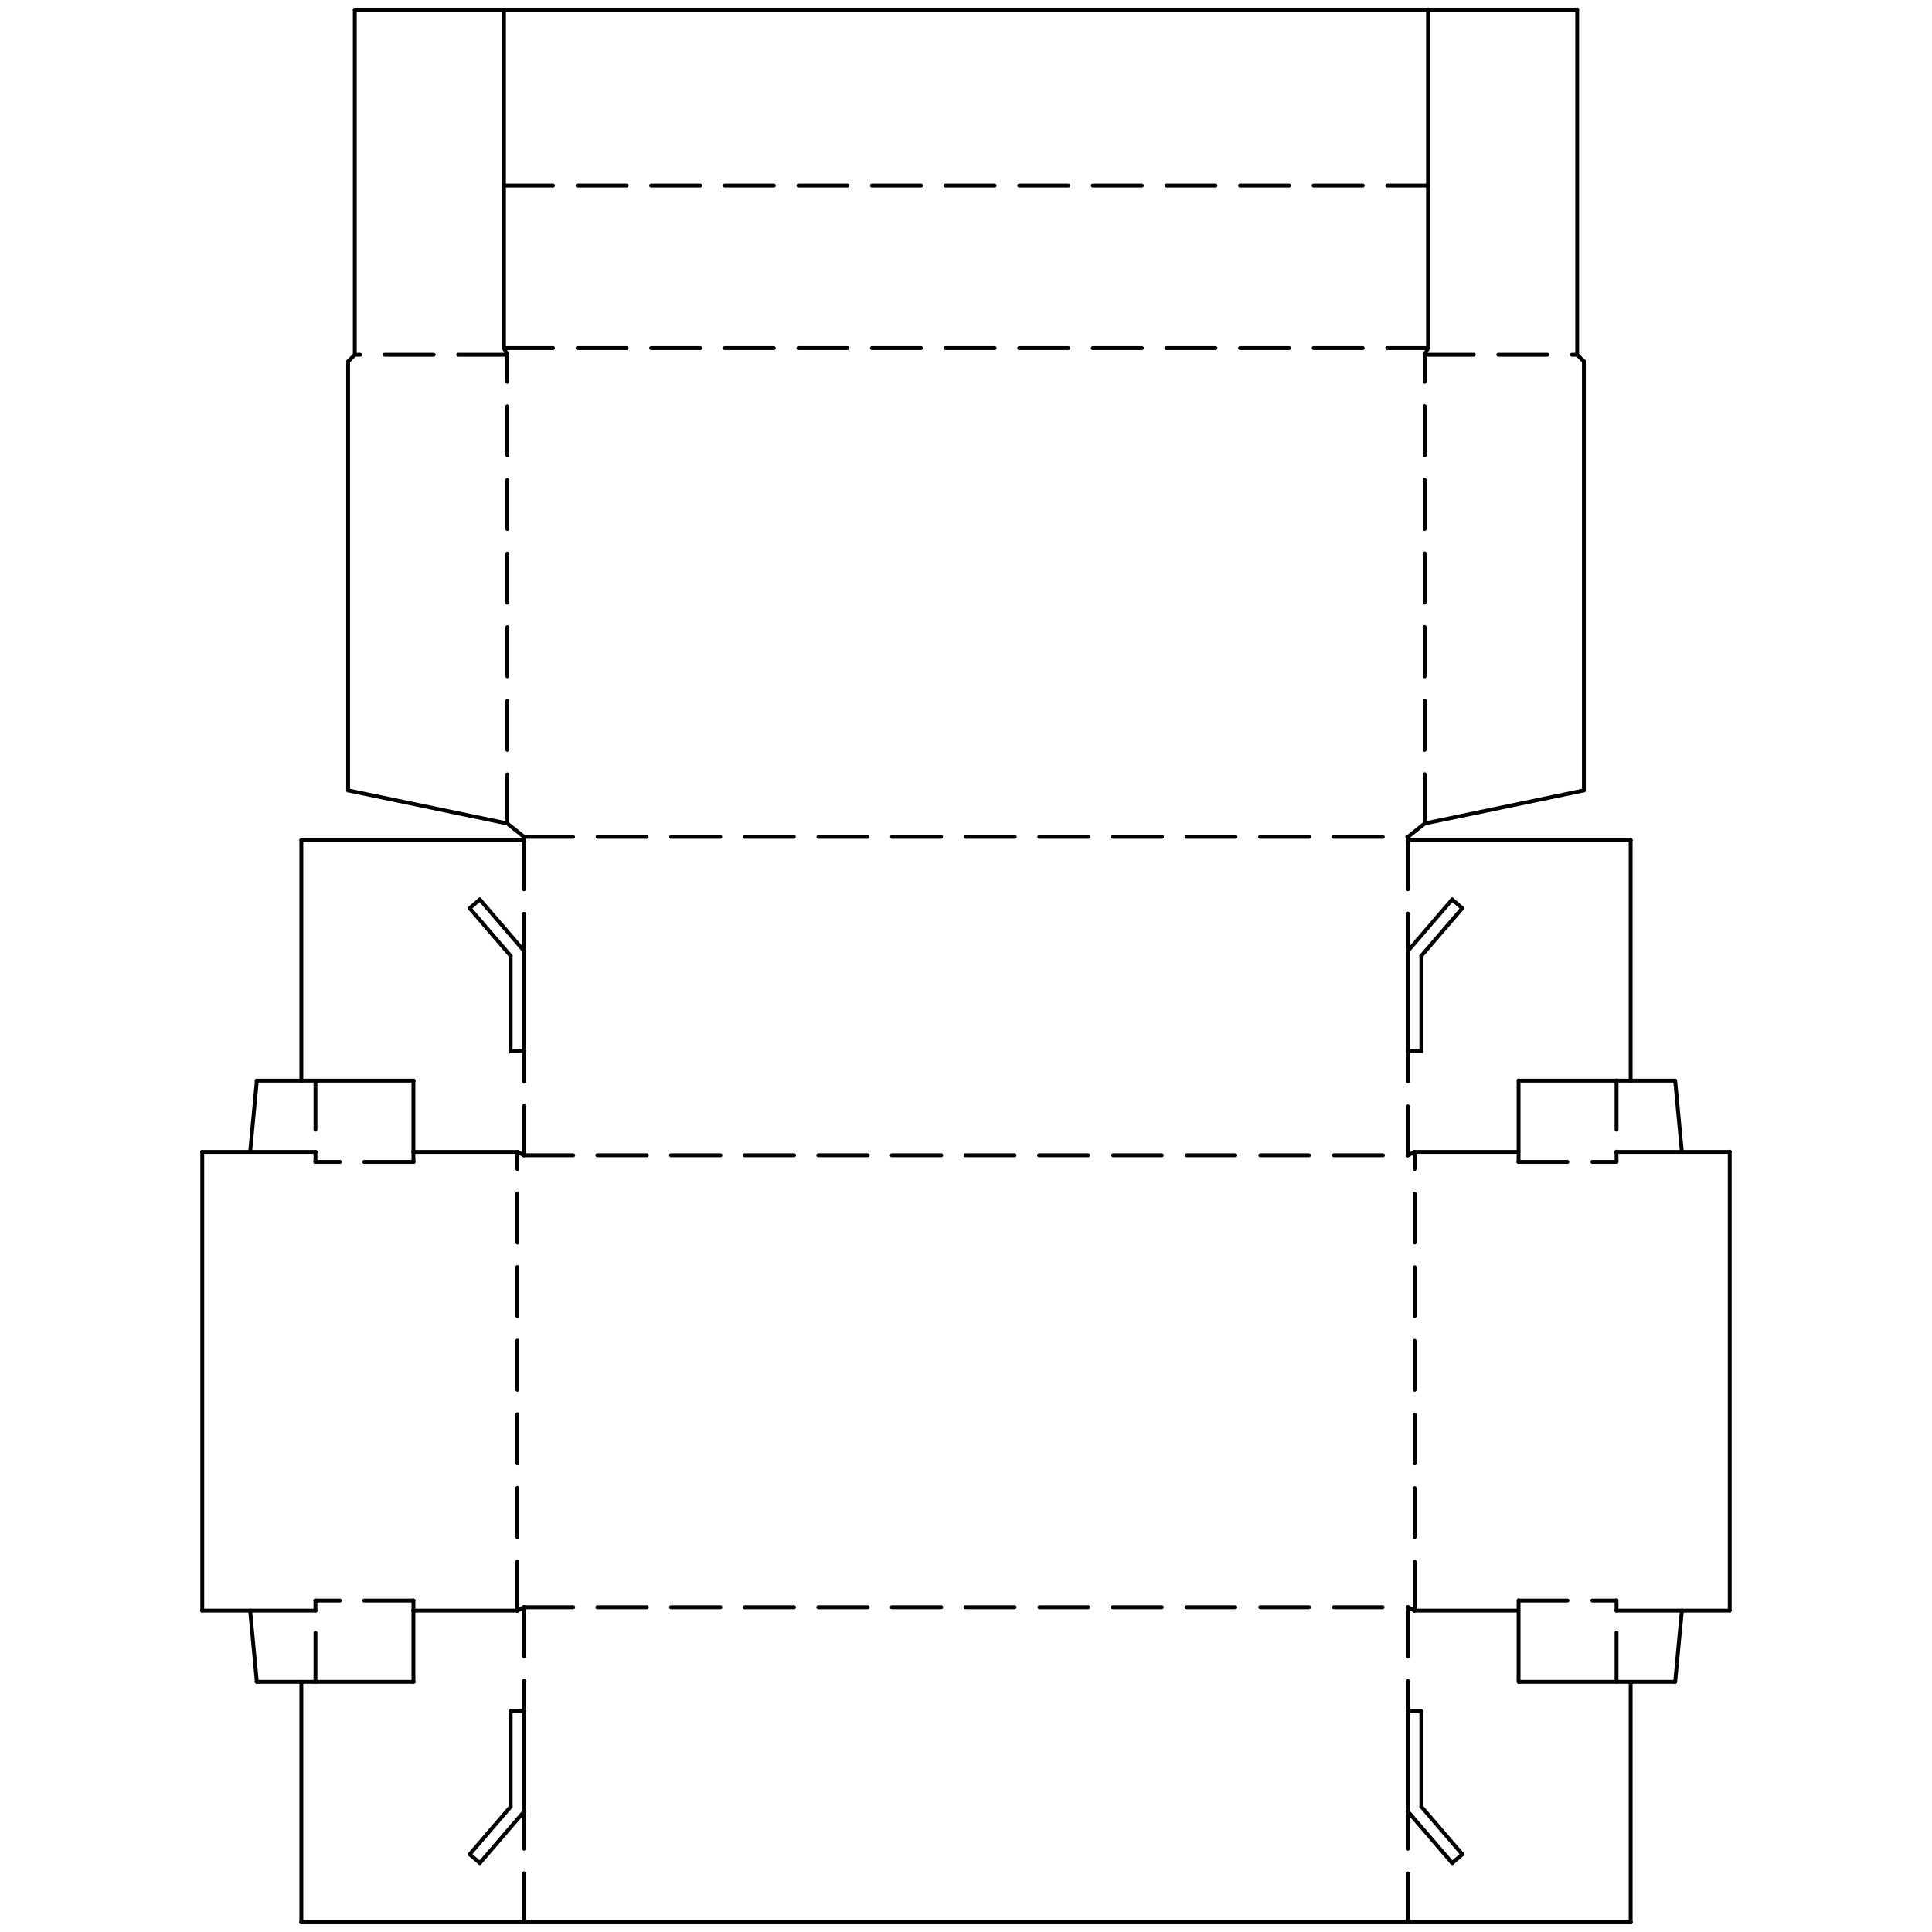 <svg id="_0" data-name="0" xmlns="http://www.w3.org/2000/svg" viewBox="0 0 100 100">
  <title>Шкатулка_35_гк</title>
  <g>
    <g id="LINE">
      <path d="M84.402,99.6H15.598a.1.1,0,1,1,0-.199H84.402a.1.1,0,1,1,0,.199Z"/>
    </g>
    <g id="LINE-2" data-name="LINE">
      <path d="M72.877,83.292h-.034a.1.1,0,0,1,0-.199h.034a.1.1,0,1,1,0,.199Zm-1.304,0h-2.54a.1.1,0,0,1,0-.199h2.54a.1.1,0,0,1,0,.199Zm-3.811,0h-2.54a.1.1,0,0,1,0-.199h2.54a.1.1,0,0,1,0,.199Zm-3.81,0h-2.54a.1.1,0,0,1,0-.199h2.54a.1.1,0,0,1,0,.199Zm-3.811,0H57.604a.1.1,0,1,1,0-.199h2.539a.1.1,0,0,1,0,.199Zm-3.81,0h-2.54a.1.1,0,0,1,0-.199h2.54a.1.1,0,0,1,0,.199Zm-3.81,0H49.983a.1.1,0,1,1,0-.199h2.541a.1.1,0,0,1,0,.199Zm-3.811,0h-2.54a.1.1,0,1,1,0-.199h2.54a.1.1,0,1,1,0,.199Zm-3.81,0H42.363a.1.1,0,1,1,0-.199h2.54a.1.1,0,1,1,0,.199Zm-3.81,0h-2.54a.1.1,0,1,1,0-.199h2.54a.1.1,0,1,1,0,.199Zm-3.81,0h-2.54a.1.1,0,1,1,0-.199h2.54a.1.1,0,1,1,0,.199Zm-3.81,0h-2.54a.1.1,0,1,1,0-.199h2.54a.1.1,0,1,1,0,.199Zm-3.81,0h-2.54a.1.1,0,1,1,0-.199h2.54a.1.1,0,1,1,0,.199Z"/>
    </g>
    <g id="LINE-3" data-name="LINE">
      <path d="M27.123,88.67a.1.1,0,0,1-.1-.1V87.002a.1.1,0,0,1,.2,0v1.568A.1.1,0,0,1,27.123,88.67Zm0-2.838a.1.1,0,0,1-.1-.1v-2.54a.1.1,0,0,1,.2,0v2.54A.1.1,0,0,1,27.123,85.832Z"/>
    </g>
    <g id="LINE-4" data-name="LINE">
      <path d="M26.777,83.465a.099.099,0,0,1-.089-.055.1.1,0,0,1,.045-.135l.346-.173a.101.101,0,0,1,.134.045.1.1,0,0,1-.045.135l-.346.173A.102.102,0,0,1,26.777,83.465Z"/>
    </g>
    <g id="LINE-5" data-name="LINE">
      <path d="M15.598,99.6a.1.1,0,0,1-.1-.1V87.053a.1.1,0,0,1,.2,0V99.5A.1.1,0,0,1,15.598,99.6Z"/>
    </g>
    <g id="LINE-6" data-name="LINE">
      <path d="M72.877,88.67a.099.099,0,0,1-.1-.1V87.002a.1.1,0,0,1,.199,0v1.568A.099.099,0,0,1,72.877,88.67Zm0-2.838a.099.099,0,0,1-.1-.1v-2.54a.1.1,0,0,1,.199,0v2.54A.099.099,0,0,1,72.877,85.832Z"/>
    </g>
    <g id="LINE-7" data-name="LINE">
      <path d="M73.223,83.465a.107.107,0,0,1-.045-.01l-.346-.173a.102.102,0,0,1-.045-.135.103.103,0,0,1,.135-.045l.346.173a.102.102,0,0,1,.045.135A.1.1,0,0,1,73.223,83.465Z"/>
    </g>
    <g id="LINE-8" data-name="LINE">
      <path d="M84.402,99.6A.099.099,0,0,1,84.303,99.5V87.053a.1.1,0,0,1,.199,0V99.5A.099.099,0,0,1,84.402,99.6Z"/>
    </g>
    <g id="LINE-9" data-name="LINE">
      <path d="M27.123,93.869a.1.1,0,0,1-.1-.1V88.57a.1.1,0,0,1,.2,0v5.199A.1.1,0,0,1,27.123,93.869Z"/>
    </g>
    <g id="LINE-10" data-name="LINE">
      <path d="M27.123,88.67h-.692a.1.1,0,1,1,0-.199h.692a.1.1,0,1,1,0,.199Z"/>
    </g>
    <g id="LINE-11" data-name="LINE">
      <path d="M26.777,83.465a.1.1,0,0,1-.1-.1v-2.54a.1.1,0,0,1,.2,0v2.54A.1.1,0,0,1,26.777,83.465Zm0-3.81a.1.1,0,0,1-.1-.1v-2.54a.1.1,0,0,1,.2,0v2.54A.1.1,0,0,1,26.777,79.655Zm0-3.811a.1.1,0,0,1-.1-.1v-2.54a.1.1,0,0,1,.2,0v2.54A.1.1,0,0,1,26.777,75.845Zm0-3.81a.1.1,0,0,1-.1-.1v-2.54a.1.1,0,0,1,.2,0v2.54A.1.1,0,0,1,26.777,72.035Zm0-3.811a.1.1,0,0,1-.1-.1v-2.54a.1.1,0,0,1,.2,0v2.54A.1.1,0,0,1,26.777,68.225Zm0-3.81a.1.1,0,0,1-.1-.1v-2.54a.1.1,0,0,1,.2,0v2.54A.1.1,0,0,1,26.777,64.415Zm0-3.811a.1.1,0,0,1-.1-.1v-.882a.1.1,0,0,1,.2,0v.882A.1.1,0,0,1,26.777,60.604Z"/>
    </g>
    <g id="LINE-12" data-name="LINE">
      <path d="M26.777,83.465H21.399a.1.1,0,1,1,0-.199h5.378a.1.1,0,1,1,0,.199Z"/>
    </g>
    <g id="LINE-13" data-name="LINE">
      <path d="M72.877,93.869a.099.099,0,0,1-.1-.1V88.57a.1.1,0,0,1,.199,0v5.199A.099.099,0,0,1,72.877,93.869Z"/>
    </g>
    <g id="LINE-14" data-name="LINE">
      <path d="M73.568,88.67h-.691a.1.1,0,1,1,0-.199h.691a.1.1,0,0,1,0,.199Z"/>
    </g>
    <g id="LINE-15" data-name="LINE">
      <path d="M73.223,83.465a.099.099,0,0,1-.1-.1v-2.54a.1.1,0,0,1,.199,0v2.54A.099.099,0,0,1,73.223,83.465Zm0-3.81a.099.099,0,0,1-.1-.1v-2.54a.1.1,0,0,1,.199,0v2.54A.099.099,0,0,1,73.223,79.655Zm0-3.811a.099.099,0,0,1-.1-.1v-2.54a.1.1,0,0,1,.199,0v2.54A.099.099,0,0,1,73.223,75.845Zm0-3.81a.099.099,0,0,1-.1-.1v-2.54a.1.1,0,0,1,.199,0v2.54A.099.099,0,0,1,73.223,72.035Zm0-3.811a.099.099,0,0,1-.1-.1v-2.54a.1.1,0,0,1,.199,0v2.54A.099.099,0,0,1,73.223,68.225Zm0-3.81a.099.099,0,0,1-.1-.1v-2.54a.1.1,0,0,1,.199,0v2.54A.099.099,0,0,1,73.223,64.415Zm0-3.811a.099.099,0,0,1-.1-.1v-.882a.1.1,0,0,1,.199,0v.882A.099.099,0,0,1,73.223,60.604Z"/>
    </g>
    <g id="LINE-16" data-name="LINE">
      <path d="M78.602,83.465h-5.379a.1.1,0,1,1,0-.199h5.379a.1.1,0,0,1,0,.199Z"/>
    </g>
    <g id="LINE-17" data-name="LINE">
      <path d="M24.835,96.53a.103.103,0,0,1-.065-.023.101.101,0,0,1-.01-.142l2.288-2.661a.102.102,0,0,1,.141-.011.1.1,0,0,1,.011.142l-2.288,2.661A.1.1,0,0,1,24.835,96.53Z"/>
    </g>
    <g id="LINE-18" data-name="LINE">
      <path d="M26.431,93.613a.1.1,0,0,1-.1-.1V88.57a.1.1,0,0,1,.2,0v4.943A.1.1,0,0,1,26.431,93.613Z"/>
    </g>
    <g id="LINE-19" data-name="LINE">
      <path d="M26.777,59.723H21.399a.1.1,0,1,1,0-.199h5.378a.1.1,0,1,1,0,.199Z"/>
    </g>
    <g id="LINE-20" data-name="LINE">
      <path d="M27.123,59.896a.101.101,0,0,1-.044-.01l-.346-.173a.1.1,0,0,1-.045-.135.099.099,0,0,1,.134-.045l.346.173a.1.1,0,0,1,.045.135A.099.099,0,0,1,27.123,59.896Z"/>
    </g>
    <g id="LINE-21" data-name="LINE">
      <path d="M21.399,87.152a.1.1,0,0,1-.1-.1v-4.206a.1.1,0,0,1,.2,0v4.206A.1.1,0,0,1,21.399,87.152Z"/>
    </g>
    <g id="LINE-22" data-name="LINE">
      <path d="M75.164,96.53a.102.102,0,0,1-.076-.034L72.801,93.835a.1.1,0,0,1,.011-.142.103.103,0,0,1,.142.011l2.287,2.661a.101.101,0,0,1-.011.142A.103.103,0,0,1,75.164,96.53Z"/>
    </g>
    <g id="LINE-23" data-name="LINE">
      <path d="M73.568,93.613a.099.099,0,0,1-.1-.1V88.57a.1.1,0,0,1,.199,0v4.943A.099.099,0,0,1,73.568,93.613Z"/>
    </g>
    <g id="LINE-24" data-name="LINE">
      <path d="M78.602,59.723h-5.379a.1.1,0,1,1,0-.199h5.379a.1.1,0,0,1,0,.199Z"/>
    </g>
    <g id="LINE-25" data-name="LINE">
      <path d="M72.877,59.896a.1.1,0,0,1-.09-.055.102.102,0,0,1,.045-.135l.346-.173a.1.1,0,0,1,.09.18l-.346.173A.107.107,0,0,1,72.877,59.896Z"/>
    </g>
    <g id="LINE-26" data-name="LINE">
      <path d="M78.602,87.152a.099.099,0,0,1-.1-.1v-4.206a.1.1,0,1,1,.199,0v4.206A.099.099,0,0,1,78.602,87.152Z"/>
    </g>
    <g id="LINE-27" data-name="LINE">
      <path d="M24.835,96.53a.103.103,0,0,1-.065-.023l-.524-.451a.1.1,0,0,1,.131-.152l.524.451a.1.1,0,0,1-.065.176Z"/>
    </g>
    <g id="LINE-28" data-name="LINE">
      <path d="M24.311,96.079a.103.103,0,0,1-.065-.023.101.101,0,0,1-.01-.142l2.12-2.466a.1.1,0,1,1,.151.131l-2.12,2.466A.1.1,0,0,1,24.311,96.079Z"/>
    </g>
    <g id="LINE-29" data-name="LINE">
      <path d="M21.399,60.241a.1.1,0,0,1-.1-.1v-4.206a.1.1,0,0,1,.2,0v4.206A.1.1,0,0,1,21.399,60.241Z"/>
    </g>
    <g id="LINE-30" data-name="LINE">
      <path d="M72.877,59.896h-.034a.1.1,0,0,1,0-.199h.034a.1.1,0,0,1,0,.199Zm-1.304,0h-2.54a.1.1,0,0,1,0-.199h2.54a.1.1,0,1,1,0,.199Zm-3.811,0h-2.54a.1.1,0,0,1,0-.199h2.54a.1.1,0,0,1,0,.199Zm-3.81,0h-2.54a.1.1,0,0,1,0-.199h2.54a.1.1,0,0,1,0,.199Zm-3.811,0H57.604a.1.1,0,0,1,0-.199h2.539a.1.1,0,0,1,0,.199Zm-3.81,0h-2.54a.1.1,0,1,1,0-.199h2.54a.1.1,0,0,1,0,.199Zm-3.81,0H49.983a.1.1,0,1,1,0-.199h2.541a.1.1,0,0,1,0,.199Zm-3.811,0h-2.54a.1.1,0,1,1,0-.199h2.54a.1.1,0,1,1,0,.199Zm-3.81,0H42.363a.1.1,0,1,1,0-.199h2.54a.1.1,0,1,1,0,.199Zm-3.81,0h-2.54a.1.1,0,1,1,0-.199h2.54a.1.1,0,1,1,0,.199Zm-3.81,0h-2.54a.1.1,0,1,1,0-.199h2.54a.1.1,0,1,1,0,.199Zm-3.81,0h-2.54a.1.1,0,1,1,0-.199h2.54a.1.1,0,1,1,0,.199Zm-3.81,0h-2.54a.1.1,0,1,1,0-.199h2.54a.1.1,0,1,1,0,.199Z"/>
    </g>
    <g id="LINE-31" data-name="LINE">
      <path d="M27.123,59.896a.1.1,0,0,1-.1-.1v-2.54a.1.1,0,0,1,.2,0v2.54A.1.1,0,0,1,27.123,59.896Zm0-3.81a.1.1,0,0,1-.1-.1V54.418a.1.1,0,0,1,.2,0v1.568A.1.1,0,0,1,27.123,56.086Z"/>
    </g>
    <g id="LINE-32" data-name="LINE">
      <path d="M10.469,83.465a.1.1,0,0,1-.1-.1V59.623a.1.1,0,0,1,.2,0V83.365A.1.1,0,0,1,10.469,83.465Z"/>
    </g>
    <g id="LINE-33" data-name="LINE">
      <path d="M21.399,82.946h-2.54a.1.1,0,1,1,0-.199h2.54a.1.1,0,1,1,0,.199Zm-3.81,0H16.328a.1.1,0,1,1,0-.199h1.261a.1.1,0,1,1,0,.199Z"/>
    </g>
    <g id="LINE-34" data-name="LINE">
      <path d="M75.164,96.53a.102.102,0,0,1-.076-.034.1.1,0,0,1,.011-.142l.524-.451a.103.103,0,0,1,.142.011.1.1,0,0,1-.011.142l-.524.451A.103.103,0,0,1,75.164,96.53Z"/>
    </g>
    <g id="LINE-35" data-name="LINE">
      <path d="M75.688,96.079a.103.103,0,0,1-.076-.034L73.492,93.579a.1.1,0,0,1,.011-.142.103.103,0,0,1,.142.011l2.12,2.466a.1.1,0,0,1-.011.142A.103.103,0,0,1,75.688,96.079Z"/>
    </g>
    <g id="LINE-36" data-name="LINE">
      <path d="M78.602,60.241a.099.099,0,0,1-.1-.1v-4.206a.1.1,0,1,1,.199,0v4.206A.099.099,0,0,1,78.602,60.241Z"/>
    </g>
    <g id="LINE-37" data-name="LINE">
      <path d="M72.877,59.896a.099.099,0,0,1-.1-.1v-2.54a.1.1,0,0,1,.199,0v2.54A.099.099,0,0,1,72.877,59.896Zm0-3.81a.099.099,0,0,1-.1-.1V54.418a.1.1,0,0,1,.199,0v1.568A.099.099,0,0,1,72.877,56.086Z"/>
    </g>
    <g id="LINE-38" data-name="LINE">
      <path d="M89.531,83.465a.099.099,0,0,1-.1-.1V59.623a.1.1,0,1,1,.199,0V83.365A.099.099,0,0,1,89.531,83.465Z"/>
    </g>
    <g id="LINE-39" data-name="LINE">
      <path d="M86.707,87.152H78.602a.1.1,0,0,1,0-.199H86.707a.1.1,0,0,1,0,.199Z"/>
    </g>
    <g id="LINE-40" data-name="LINE">
      <path d="M83.672,82.946H82.411a.1.1,0,0,1,0-.199h1.261a.1.1,0,0,1,0,.199Zm-2.53,0h-2.54a.1.1,0,0,1,0-.199h2.54a.1.1,0,0,1,0,.199Z"/>
    </g>
    <g id="LINE-41" data-name="LINE">
      <path d="M21.399,60.241h-2.54a.1.1,0,1,1,0-.199h2.54a.1.1,0,1,1,0,.199Zm-3.81,0H16.328a.1.1,0,1,1,0-.199h1.261a.1.1,0,1,1,0,.199Z"/>
    </g>
    <g id="LINE-42" data-name="LINE">
      <path d="M27.123,43.588H15.598a.1.1,0,0,1,0-.2H27.123a.1.1,0,0,1,0,.2Z"/>
    </g>
    <g id="LINE-43" data-name="LINE">
      <path d="M27.123,43.588a.1.1,0,0,1-.1-.1v-.173a.1.1,0,1,1,.2,0v.173A.1.1,0,0,1,27.123,43.588Z"/>
    </g>
    <g id="LINE-44" data-name="LINE">
      <path d="M27.123,54.518a.1.1,0,0,1-.1-.1V49.219a.1.1,0,1,1,.2,0V54.418A.1.1,0,0,1,27.123,54.518Z"/>
    </g>
    <g id="LINE-45" data-name="LINE">
      <path d="M27.123,54.518h-.692a.1.1,0,1,1,0-.199h.692a.1.1,0,1,1,0,.199Z"/>
    </g>
    <g id="LINE-46" data-name="LINE">
      <path d="M21.399,87.152H13.293a.1.1,0,1,1,0-.199h8.106a.1.1,0,1,1,0,.199Z"/>
    </g>
    <g id="LINE-47" data-name="LINE">
      <path d="M16.328,87.152a.1.1,0,0,1-.1-.1v-2.54a.1.1,0,0,1,.2,0v2.54A.1.1,0,0,1,16.328,87.152Z"/>
    </g>
    <g id="LINE-48" data-name="LINE">
      <path d="M16.328,83.465a.1.1,0,0,1-.1-.1v-.519a.1.1,0,0,1,.2,0v.519A.1.1,0,0,1,16.328,83.465Z"/>
    </g>
    <g id="LINE-49" data-name="LINE">
      <path d="M86.707,56.035H78.602a.1.1,0,0,1,0-.199H86.707a.1.1,0,0,1,0,.199Z"/>
    </g>
    <g id="LINE-50" data-name="LINE">
      <path d="M83.672,60.241H82.411a.1.1,0,0,1,0-.199h1.261a.1.1,0,0,1,0,.199Zm-2.53,0h-2.54a.1.1,0,1,1,0-.199h2.54a.1.1,0,0,1,0,.199Z"/>
    </g>
    <g id="LINE-51" data-name="LINE">
      <path d="M84.402,43.588H72.877a.1.1,0,0,1,0-.2H84.402a.1.1,0,0,1,0,.2Z"/>
    </g>
    <g id="LINE-52" data-name="LINE">
      <path d="M72.877,43.588a.1.1,0,0,1-.1-.1v-.173a.1.1,0,1,1,.199,0v.173A.1.1,0,0,1,72.877,43.588Z"/>
    </g>
    <g id="LINE-53" data-name="LINE">
      <path d="M72.877,54.518a.099.099,0,0,1-.1-.1V49.219a.1.1,0,1,1,.199,0V54.418A.099.099,0,0,1,72.877,54.518Z"/>
    </g>
    <g id="LINE-54" data-name="LINE">
      <path d="M73.568,54.518h-.691a.1.1,0,0,1,0-.199h.691a.1.1,0,0,1,0,.199Z"/>
    </g>
    <g id="LINE-55" data-name="LINE">
      <path d="M83.672,87.152a.099.099,0,0,1-.1-.1v-2.54a.1.1,0,1,1,.199,0v2.54A.099.099,0,0,1,83.672,87.152Z"/>
    </g>
    <g id="LINE-56" data-name="LINE">
      <path d="M83.672,83.465a.099.099,0,0,1-.1-.1v-.519a.1.1,0,1,1,.199,0v.519A.099.099,0,0,1,83.672,83.465Z"/>
    </g>
    <g id="LINE-57" data-name="LINE">
      <path d="M21.399,56.035H13.293a.1.1,0,1,1,0-.199h8.106a.1.1,0,1,1,0,.199Z"/>
    </g>
    <g id="LINE-58" data-name="LINE">
      <path d="M16.328,58.575a.1.1,0,0,1-.1-.1v-2.54a.1.1,0,0,1,.2,0v2.54A.1.1,0,0,1,16.328,58.575Z"/>
    </g>
    <g id="LINE-59" data-name="LINE">
      <path d="M16.328,60.241a.1.1,0,0,1-.1-.1v-.519a.1.1,0,0,1,.2,0v.519A.1.1,0,0,1,16.328,60.241Z"/>
    </g>
    <g id="LINE-60" data-name="LINE">
      <path d="M15.598,56.035a.1.1,0,0,1-.1-.1V43.488a.1.1,0,1,1,.2,0V55.936A.1.1,0,0,1,15.598,56.035Z"/>
    </g>
    <g id="LINE-61" data-name="LINE">
      <path d="M72.877,43.416h-.034a.1.1,0,0,1,0-.2h.034a.1.1,0,0,1,0,.2Zm-1.304,0h-2.54a.1.1,0,0,1,0-.2h2.54a.1.1,0,0,1,0,.2Zm-3.811,0h-2.54a.1.1,0,0,1,0-.2h2.54a.1.1,0,0,1,0,.2Zm-3.81,0h-2.54a.1.1,0,0,1,0-.2h2.54a.1.1,0,0,1,0,.2Zm-3.811,0H57.604a.1.1,0,0,1,0-.2h2.539a.1.1,0,0,1,0,.2Zm-3.81,0h-2.54a.1.1,0,0,1,0-.2h2.54a.1.1,0,0,1,0,.2Zm-3.81,0H49.983a.1.1,0,0,1,0-.2h2.541a.1.1,0,0,1,0,.2Zm-3.811,0h-2.54a.1.1,0,0,1,0-.2h2.54a.1.1,0,0,1,0,.2Zm-3.81,0H42.363a.1.1,0,1,1,0-.2h2.54a.1.1,0,0,1,0,.2Zm-3.81,0h-2.54a.1.1,0,1,1,0-.2h2.54a.1.1,0,0,1,0,.2Zm-3.81,0h-2.54a.1.1,0,0,1,0-.2h2.54a.1.1,0,0,1,0,.2Zm-3.81,0h-2.54a.1.1,0,1,1,0-.2h2.54a.1.1,0,0,1,0,.2Zm-3.81,0h-2.54a.1.1,0,0,1,0-.2h2.54a.1.1,0,0,1,0,.2Z"/>
    </g>
    <g id="LINE-62" data-name="LINE">
      <path d="M27.123,43.416a.101.101,0,0,1-.062-.022l-.865-.691a.1.1,0,0,1-.016-.141.101.101,0,0,1,.141-.016l.865.691a.1.1,0,0,1-.062.178Z"/>
    </g>
    <g id="LINE-63" data-name="LINE">
      <path d="M27.123,49.319a.098.098,0,0,1-.076-.035l-2.288-2.661a.1.1,0,0,1,.01-.141.099.099,0,0,1,.141.011l2.288,2.661a.1.1,0,0,1-.011.141A.097.097,0,0,1,27.123,49.319Z"/>
    </g>
    <g id="LINE-64" data-name="LINE">
      <path d="M26.431,54.518a.1.1,0,0,1-.1-.1V49.475a.1.1,0,0,1,.2,0V54.418A.1.1,0,0,1,26.431,54.518Z"/>
    </g>
    <g id="LINE-65" data-name="LINE">
      <path d="M13.293,87.152a.099.099,0,0,1-.1-.09l-.346-3.688a.1.1,0,0,1,.09-.109c.057.008.104.035.109.09l.346,3.688a.1.1,0,0,1-.09.109Z"/>
    </g>
    <g id="LINE-66" data-name="LINE">
      <path d="M83.672,58.575a.099.099,0,0,1-.1-.1v-2.54a.1.1,0,1,1,.199,0v2.54A.099.099,0,0,1,83.672,58.575Z"/>
    </g>
    <g id="LINE-67" data-name="LINE">
      <path d="M83.672,60.241a.099.099,0,0,1-.1-.1v-.519a.1.1,0,1,1,.199,0v.519A.099.099,0,0,1,83.672,60.241Z"/>
    </g>
    <g id="LINE-68" data-name="LINE">
      <path d="M84.402,56.035a.099.099,0,0,1-.1-.1V43.488a.1.1,0,1,1,.199,0V55.936A.099.099,0,0,1,84.402,56.035Z"/>
    </g>
    <g id="LINE-69" data-name="LINE">
      <path d="M72.877,43.416a.099.099,0,0,1-.078-.038.101.101,0,0,1,.016-.141l.864-.691a.099.099,0,0,1,.141.016.101.101,0,0,1-.016.141l-.864.691A.102.102,0,0,1,72.877,43.416Z"/>
    </g>
    <g id="LINE-70" data-name="LINE">
      <path d="M72.877,49.319a.1.1,0,0,1-.076-.165l2.287-2.661a.1.1,0,0,1,.152.13l-2.287,2.661A.1.1,0,0,1,72.877,49.319Z"/>
    </g>
    <g id="LINE-71" data-name="LINE">
      <path d="M73.568,54.518a.099.099,0,0,1-.1-.1V49.475a.1.1,0,1,1,.199,0V54.418A.099.099,0,0,1,73.568,54.518Z"/>
    </g>
    <g id="LINE-72" data-name="LINE">
      <path d="M86.707,87.152h-.01a.1.1,0,0,1-.09-.109l.346-3.688a.1.1,0,0,1,.1-.09h.01a.1.1,0,0,1,.09.109l-.346,3.688A.1.1,0,0,1,86.707,87.152Z"/>
    </g>
    <g id="LINE-73" data-name="LINE">
      <path d="M89.531,83.465H83.672a.1.1,0,1,1,0-.199h5.859a.1.1,0,0,1,0,.199Z"/>
    </g>
    <g id="LINE-74" data-name="LINE">
      <path d="M12.947,59.723H12.938a.1.1,0,0,1-.09-.109l.346-3.688a.105.105,0,0,1,.109-.09.1.1,0,0,1,.09.109l-.346,3.688A.099.099,0,0,1,12.947,59.723Z"/>
    </g>
    <g id="LINE-75" data-name="LINE">
      <path d="M26.258,42.724a.1.1,0,0,1-.1-.1v-2.54a.1.1,0,0,1,.2,0v2.54A.1.1,0,0,1,26.258,42.724Zm0-3.81a.1.1,0,0,1-.1-.1v-2.54a.1.1,0,0,1,.2,0v2.54A.1.1,0,0,1,26.258,38.914Zm0-3.81a.1.1,0,0,1-.1-.1v-2.54a.1.1,0,0,1,.2,0v2.54A.1.1,0,0,1,26.258,35.104Zm0-3.81a.1.1,0,0,1-.1-.1v-2.54a.1.1,0,1,1,.2,0v2.54A.1.1,0,0,1,26.258,31.294Zm0-3.81a.1.1,0,0,1-.1-.1V24.844a.1.1,0,0,1,.2,0v2.54A.1.1,0,0,1,26.258,27.484Zm0-3.81a.1.1,0,0,1-.1-.1v-2.54a.1.1,0,0,1,.2,0v2.54A.1.1,0,0,1,26.258,23.674Zm0-3.81a.1.1,0,0,1-.1-.1V18.364a.1.1,0,0,1,.2,0v1.4A.1.1,0,0,1,26.258,19.864Z"/>
    </g>
    <g id="LINE-76" data-name="LINE">
      <path d="M26.258,42.724l-.021-.002-8.24-1.713a.101.101,0,0,1-.078-.119.106.106,0,0,1,.119-.078l8.24,1.713a.1.1,0,0,1-.021.198Z"/>
    </g>
    <g id="LINE-77" data-name="LINE">
      <path d="M24.311,47.109a.1.1,0,0,1-.065-.176l.524-.451a.099.099,0,0,1,.141.01.1.1,0,0,1-.01.141l-.524.451A.099.099,0,0,1,24.311,47.109Z"/>
    </g>
    <g id="LINE-78" data-name="LINE">
      <path d="M26.431,49.575a.099.099,0,0,1-.076-.035l-2.12-2.466a.1.1,0,0,1,.151-.131l2.12,2.466a.1.1,0,0,1-.01.141A.099.099,0,0,1,26.431,49.575Z"/>
    </g>
    <g id="LINE-79" data-name="LINE">
      <path d="M87.053,59.723a.1.1,0,0,1-.1-.09l-.346-3.688a.1.1,0,0,1,.09-.109H86.707a.1.1,0,0,1,.1.09l.346,3.688a.1.1,0,0,1-.09.109Z"/>
    </g>
    <g id="LINE-80" data-name="LINE">
      <path d="M89.531,59.723H83.672a.1.1,0,1,1,0-.199h5.859a.1.1,0,0,1,0,.199Z"/>
    </g>
    <g id="LINE-81" data-name="LINE">
      <path d="M73.741,42.724a.1.1,0,0,1-.021-.198l8.241-1.713a.103.103,0,0,1,.118.078.1.1,0,0,1-.077.119l-8.241,1.713Z"/>
    </g>
    <g id="LINE-82" data-name="LINE">
      <path d="M73.741,42.724a.1.1,0,0,1-.1-.1v-2.54a.1.1,0,1,1,.199,0v2.54A.1.1,0,0,1,73.741,42.724Zm0-3.81a.1.1,0,0,1-.1-.1v-2.54a.1.1,0,1,1,.199,0v2.54A.1.1,0,0,1,73.741,38.914Zm0-3.81a.1.1,0,0,1-.1-.1v-2.54a.1.1,0,1,1,.199,0v2.54A.1.1,0,0,1,73.741,35.104Zm0-3.81a.1.1,0,0,1-.1-.1v-2.54a.1.1,0,1,1,.199,0v2.54A.1.1,0,0,1,73.741,31.294Zm0-3.81a.1.1,0,0,1-.1-.1V24.844a.1.1,0,1,1,.199,0v2.54A.1.1,0,0,1,73.741,27.484Zm0-3.81a.1.1,0,0,1-.1-.1v-2.54a.1.1,0,1,1,.199,0v2.54A.1.1,0,0,1,73.741,23.674Zm0-3.81a.1.1,0,0,1-.1-.1V18.364a.1.1,0,1,1,.199,0v1.4A.1.1,0,0,1,73.741,19.864Z"/>
    </g>
    <g id="LINE-83" data-name="LINE">
      <path d="M75.688,47.109a.099.099,0,0,1-.065-.024l-.524-.451a.1.1,0,1,1,.131-.151l.524.451a.1.1,0,0,1,.011.141A.101.101,0,0,1,75.688,47.109Z"/>
    </g>
    <g id="LINE-84" data-name="LINE">
      <path d="M73.568,49.575a.1.1,0,0,1-.076-.166l2.12-2.466a.101.101,0,0,1,.142-.01.1.1,0,0,1,.011.141l-2.12,2.466A.101.101,0,0,1,73.568,49.575Z"/>
    </g>
    <g id="LINE-85" data-name="LINE">
      <path d="M26.258,18.464h-2.54a.1.1,0,0,1,0-.2h2.54a.1.1,0,0,1,0,.2Zm-3.81,0h-2.54a.1.1,0,0,1,0-.2h2.54a.1.1,0,0,1,0,.2Zm-3.81,0h-.274a.1.1,0,0,1,0-.2h.274a.1.1,0,0,1,0,.2Z"/>
    </g>
    <g id="LINE-86" data-name="LINE">
      <path d="M26.258,18.464a.1.1,0,0,1-.089-.055l-.173-.346a.1.1,0,0,1,.179-.09l.173.346a.1.1,0,0,1-.089.145Z"/>
    </g>
    <g id="LINE-87" data-name="LINE">
      <path d="M81.636,18.464h-.274a.1.1,0,0,1,0-.2h.274a.1.1,0,0,1,0,.2Zm-1.545,0h-2.54a.1.1,0,0,1,0-.2h2.54a.1.1,0,0,1,0,.2Zm-3.81,0h-2.54a.1.1,0,0,1,0-.2h2.54a.1.1,0,0,1,0,.2Z"/>
    </g>
    <g id="LINE-88" data-name="LINE">
      <path d="M73.741,18.464a.101.101,0,0,1-.09-.145l.173-.346a.1.1,0,0,1,.18.09l-.173.346A.102.102,0,0,1,73.741,18.464Z"/>
    </g>
    <g id="LINE-89" data-name="LINE">
      <path d="M18.018,18.81a.1.1,0,0,1-.071-.171l.346-.346a.1.1,0,0,1,.142.142l-.346.346A.1.1,0,0,1,18.018,18.81Z"/>
    </g>
    <g id="LINE-90" data-name="LINE">
      <path d="M73.914,18.118h-2.108a.1.1,0,0,1,0-.2h2.108a.1.1,0,0,1,0,.2Zm-3.379,0h-2.54a.1.1,0,0,1,0-.2h2.54a.1.1,0,0,1,0,.2Zm-3.81,0h-2.54a.1.1,0,0,1,0-.2h2.54a.1.1,0,0,1,0,.2Zm-3.811,0h-2.54a.1.1,0,0,1,0-.2h2.54a.1.1,0,0,1,0,.2Zm-3.81,0h-2.54a.1.1,0,0,1,0-.2h2.54a.1.1,0,0,1,0,.2Zm-3.81,0h-2.54a.1.1,0,0,1,0-.2h2.54a.1.1,0,0,1,0,.2Zm-3.811,0h-2.54a.1.1,0,1,1,0-.2h2.54a.1.1,0,0,1,0,.2Zm-3.81,0h-2.54a.1.1,0,0,1,0-.2h2.54a.1.1,0,1,1,0,.2Zm-3.81,0H41.326a.1.1,0,0,1,0-.2h2.54a.1.1,0,1,1,0,.2Zm-3.81,0h-2.54a.1.1,0,0,1,0-.2h2.54a.1.1,0,1,1,0,.2Zm-3.81,0h-2.54a.1.1,0,1,1,0-.2h2.54a.1.1,0,0,1,0,.2Zm-3.81,0h-2.54a.1.1,0,1,1,0-.2h2.54a.1.1,0,0,1,0,.2Zm-3.81,0h-2.54a.1.1,0,1,1,0-.2h2.54a.1.1,0,1,1,0,.2Z"/>
    </g>
    <g id="LINE-91" data-name="LINE">
      <path d="M26.085,18.118a.1.1,0,0,1-.1-.1V.5a.1.1,0,0,1,.2,0V18.018A.1.1,0,0,1,26.085,18.118Z"/>
    </g>
    <g id="LINE-92" data-name="LINE">
      <path d="M81.982,18.81a.099.099,0,0,1-.07-.029l-.347-.346a.1.1,0,1,1,.141-.142l.347.346a.1.1,0,0,1-.07.171Z"/>
    </g>
    <g id="LINE-93" data-name="LINE">
      <path d="M73.914,18.118a.1.1,0,0,1-.1-.1V.5a.1.1,0,1,1,.199,0V18.018A.1.1,0,0,1,73.914,18.118Z"/>
    </g>
    <g id="LINE-94" data-name="LINE">
      <path d="M73.914,9.705h-2.108a.1.1,0,0,1,0-.2h2.108a.1.1,0,0,1,0,.2Zm-3.379,0h-2.54a.1.1,0,0,1,0-.2h2.54a.1.1,0,0,1,0,.2Zm-3.81,0h-2.54a.1.1,0,0,1,0-.2h2.54a.1.1,0,0,1,0,.2Zm-3.811,0h-2.54a.1.1,0,0,1,0-.2h2.54a.1.1,0,0,1,0,.2Zm-3.81,0h-2.54a.1.1,0,0,1,0-.2h2.54a.1.1,0,0,1,0,.2Zm-3.81,0h-2.54a.1.1,0,0,1,0-.2h2.54a.1.1,0,0,1,0,.2Zm-3.811,0h-2.54a.1.1,0,0,1,0-.2h2.54a.1.1,0,0,1,0,.2Zm-3.81,0h-2.54a.1.1,0,0,1,0-.2h2.54a.1.1,0,0,1,0,.2Zm-3.81,0H41.326a.1.1,0,0,1,0-.2h2.54a.1.1,0,1,1,0,.2Zm-3.81,0h-2.54a.1.1,0,0,1,0-.2h2.54a.1.1,0,0,1,0,.2Zm-3.81,0h-2.54a.1.1,0,1,1,0-.2h2.54a.1.1,0,0,1,0,.2Zm-3.81,0h-2.54a.1.1,0,1,1,0-.2h2.54a.1.1,0,0,1,0,.2Zm-3.81,0h-2.54a.1.1,0,0,1,0-.2h2.54a.1.1,0,1,1,0,.2Z"/>
    </g>
    <g id="LINE-95" data-name="LINE">
      <path d="M81.636.6h-63.272a.1.1,0,0,1,0-.2h63.272a.1.1,0,0,1,0,.2Z"/>
    </g>
    <g id="LINE-96" data-name="LINE">
      <path d="M81.636,18.464a.1.1,0,0,1-.1-.1V.5a.1.1,0,1,1,.199,0V18.364A.1.1,0,0,1,81.636,18.464Z"/>
    </g>
    <g id="LINE-97" data-name="LINE">
      <path d="M81.982,41.011a.1.1,0,0,1-.1-.1V18.709a.1.1,0,1,1,.199,0V40.911A.1.1,0,0,1,81.982,41.011Z"/>
    </g>
    <g id="LINE-98" data-name="LINE">
      <path d="M72.877,99.6A.099.099,0,0,1,72.777,99.5V96.96a.1.1,0,0,1,.199,0V99.5A.099.099,0,0,1,72.877,99.6Zm0-3.81a.099.099,0,0,1-.1-.1v-1.921a.1.1,0,0,1,.199,0v1.921A.099.099,0,0,1,72.877,95.79Z"/>
    </g>
    <g id="LINE-99" data-name="LINE">
      <path d="M72.877,49.319a.1.1,0,0,1-.1-.1V47.298a.1.1,0,1,1,.199,0v1.92A.1.1,0,0,1,72.877,49.319Zm0-3.19a.1.1,0,0,1-.1-.1v-2.54a.1.1,0,1,1,.199,0v2.54A.1.1,0,0,1,72.877,46.128Z"/>
    </g>
    <g id="LINE-100" data-name="LINE">
      <path d="M27.123,99.6A.1.1,0,0,1,27.023,99.5V96.96a.1.1,0,0,1,.2,0V99.5A.1.1,0,0,1,27.123,99.6Zm0-3.81a.1.1,0,0,1-.1-.1v-1.921a.1.1,0,0,1,.2,0v1.921A.1.1,0,0,1,27.123,95.79Z"/>
    </g>
    <g id="LINE-101" data-name="LINE">
      <path d="M16.328,83.465h-5.858a.1.1,0,1,1,0-.199h5.858a.1.1,0,1,1,0,.199Z"/>
    </g>
    <g id="LINE-102" data-name="LINE">
      <path d="M16.328,59.723h-5.858a.1.1,0,1,1,0-.199h5.858a.1.1,0,1,1,0,.199Z"/>
    </g>
    <g id="LINE-103" data-name="LINE">
      <path d="M18.018,41.011a.1.1,0,0,1-.1-.1V18.709a.1.1,0,0,1,.2,0V40.911A.1.1,0,0,1,18.018,41.011Z"/>
    </g>
    <g id="LINE-104" data-name="LINE">
      <path d="M27.123,49.319a.1.1,0,0,1-.1-.1V47.298a.1.1,0,1,1,.2,0v1.92A.1.1,0,0,1,27.123,49.319Zm0-3.19a.1.1,0,0,1-.1-.1v-2.54a.1.1,0,1,1,.2,0v2.54A.1.1,0,0,1,27.123,46.128Z"/>
    </g>
    <g id="LINE-105" data-name="LINE">
      <path d="M18.364,18.464a.1.1,0,0,1-.1-.1V.5a.1.1,0,0,1,.2,0V18.364A.1.1,0,0,1,18.364,18.464Z"/>
    </g>
  </g>
</svg>
